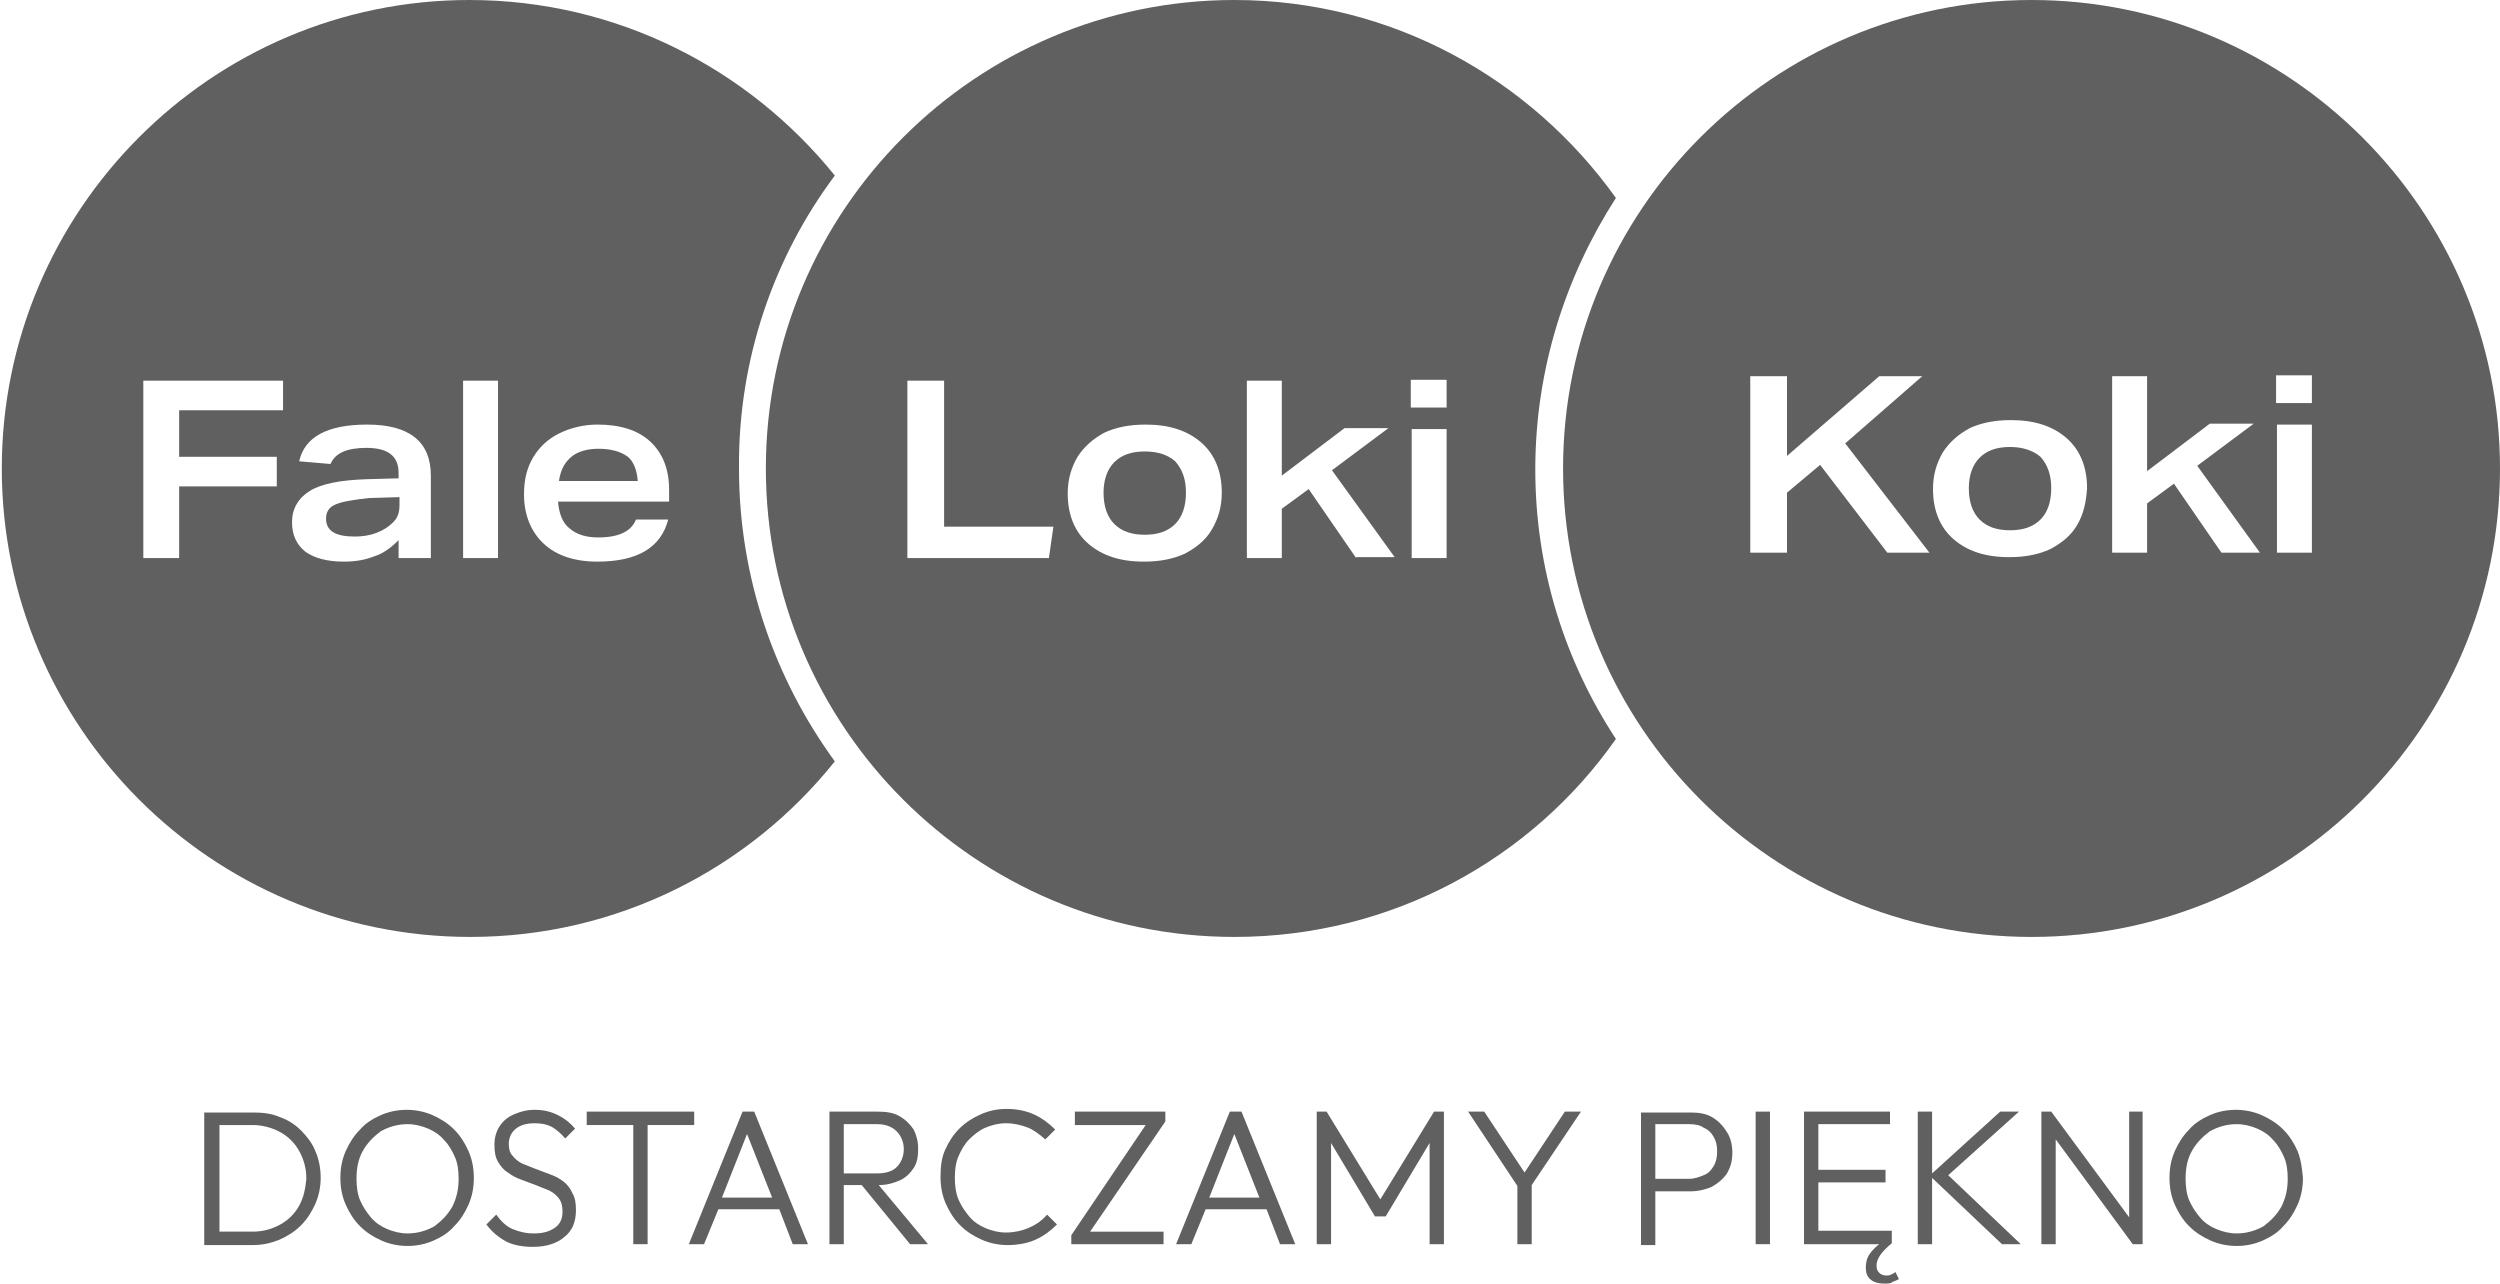 <?xml version="1.0" encoding="utf-8"?>
<!-- Generator: Adobe Illustrator 26.0.0, SVG Export Plug-In . SVG Version: 6.00 Build 0)  -->
<svg version="1.1" id="Warstwa_1" xmlns="http://www.w3.org/2000/svg" xmlns:xlink="http://www.w3.org/1999/xlink" x="0px" y="0px"
	 viewBox="0 0 279.1 143.4" style="enable-background:new 0 0 279.1 143.4;" xml:space="preserve">
<style type="text/css">
	.st0{fill:#606060;}
</style>
<g>
	<g>
		<path class="st0" d="M127.8,50.4c-1.5,0-2.6,0.4-3.4,1.2c-0.8,0.8-1.2,2-1.2,3.4c0,1.5,0.4,2.7,1.2,3.5c0.8,0.8,1.9,1.2,3.4,1.2
			c1.5,0,2.6-0.4,3.4-1.2c0.8-0.8,1.2-2,1.2-3.5s-0.4-2.6-1.2-3.5C130.4,50.8,129.3,50.4,127.8,50.4z"/>
		<path class="st0" d="M180.4,22.1C170.9,8.8,155.4,0,137.8,0c-28.8,0-52.3,23.4-52.3,52.3c0,28.8,23.4,52.3,52.3,52.3
			c17.6,0,33.2-8.7,42.6-22.1c-5.7-8.7-9-19-9-30.1C171.4,41.2,174.8,30.8,180.4,22.1z M117.1,62.3h-15.8V42.5h4.1v16.3h12.2
			L117.1,62.3z M135.3,59.1c-0.7,1.2-1.7,2-3,2.7c-1.3,0.6-2.8,0.9-4.6,0.9c-2.7,0-4.7-0.7-6.2-2c-1.5-1.3-2.3-3.2-2.3-5.6
			c0-1.6,0.4-2.9,1.1-4.1c0.7-1.1,1.7-2,3-2.7c1.3-0.6,2.8-0.9,4.6-0.9c2.7,0,4.7,0.7,6.2,2c1.5,1.3,2.3,3.2,2.3,5.6
			C136.4,56.6,136,57.9,135.3,59.1z M151.4,62.3l-5.3-7.7l-3,2.2v5.5h-3.9V42.5h3.9v10.6l7-5.3h4.9l-6.3,4.7l7,9.7H151.4z
			 M161.5,62.3h-3.9V47.9h3.9V62.3z M161.5,45.5h-4v-3.1h4V45.5z"/>
		<path class="st0" d="M37.5,56.3c-0.8,0.3-1.1,0.9-1.1,1.6c0,1.4,1.1,2,3.2,2c0.8,0,1.6-0.1,2.4-0.4c0.8-0.3,1.4-0.7,1.9-1.2
			c0.5-0.5,0.7-1.1,0.7-1.9v-0.9l-3.4,0.1C39.4,55.8,38.2,56,37.5,56.3z"/>
		<path class="st0" d="M66.8,50.1c-1,0-1.8,0.2-2.4,0.5c-0.6,0.3-1.1,0.8-1.4,1.3c-0.3,0.5-0.5,1.1-0.6,1.8h8.8
			c-0.1-1.3-0.5-2.2-1.1-2.7C69.3,50.4,68.2,50.1,66.8,50.1z"/>
		<path class="st0" d="M93.2,19.6C83.6,7.7,68.9,0,52.4,0C23.6,0,0.2,23.5,0.2,52.3c0,28.8,23.4,52.3,52.3,52.3
			c16.4,0,31.1-7.6,40.7-19.6c-6.7-9.2-10.7-20.5-10.7-32.7C82.4,40.1,86.4,28.7,93.2,19.6z M31.5,45.8H20V51h10.9v3.3H20v8H16V42.5
			h15.6V45.8z M48.1,62.3h-3.6v-2c-0.8,0.8-1.7,1.5-2.7,1.8c-1,0.4-2.1,0.6-3.4,0.6c-1.9,0-3.3-0.4-4.3-1.1c-1-0.8-1.5-1.9-1.5-3.3
			c0-1.5,0.7-2.7,2-3.5c1.3-0.8,3.4-1.2,6.3-1.3l3.6-0.1v-0.6c0-1.9-1.2-2.8-3.6-2.8c-2.2,0-3.5,0.6-4,1.8l-3.5-0.3
			c0.6-2.7,3.1-4.1,7.6-4.1c4.7,0,7.1,1.9,7.1,5.7V62.3z M55.6,62.3h-3.9V42.5h3.9V62.3z M74.8,56H62.3c0.1,1.3,0.5,2.4,1.3,3
			c0.8,0.7,1.9,1,3.2,1c2.3,0,3.7-0.7,4.2-2h3.6c-0.8,3.1-3.4,4.7-7.9,4.7c-2.6,0-4.6-0.7-6-2c-1.4-1.3-2.2-3.2-2.2-5.5
			c0-1.6,0.3-2.9,1-4.1c0.7-1.2,1.7-2.1,2.9-2.7c1.2-0.6,2.7-1,4.3-1c2.5,0,4.5,0.6,5.9,1.9c1.4,1.3,2.1,3.1,2.1,5.4V56z"/>
		<path class="st0" d="M224.4,49.9c-1.5,0-2.6,0.4-3.4,1.2c-0.8,0.8-1.2,2-1.2,3.4c0,1.5,0.4,2.7,1.2,3.5c0.8,0.8,1.9,1.2,3.4,1.2
			c1.5,0,2.6-0.4,3.4-1.2c0.8-0.8,1.2-2,1.2-3.5s-0.4-2.6-1.2-3.5C227,50.3,225.8,49.9,224.4,49.9z"/>
		<path class="st0" d="M226.8,0c-28.8,0-52.3,23.4-52.3,52.3c0,28.8,23.4,52.3,52.3,52.3c28.8,0,52.3-23.4,52.3-52.3
			C279.1,23.5,255.6,0,226.8,0z M210.7,61.7l-7.5-9.8l-3.7,3.1v6.7h-4.1V42h4.1v8.9l10.3-8.9h4.8l-8.6,7.5l9.4,12.2H210.7z
			 M231.9,58.6c-0.7,1.2-1.7,2-3,2.7c-1.3,0.6-2.8,0.9-4.6,0.9c-2.7,0-4.7-0.7-6.2-2c-1.5-1.3-2.3-3.2-2.3-5.6
			c0-1.6,0.4-2.9,1.1-4.1c0.7-1.1,1.7-2,3-2.7c1.3-0.6,2.8-0.9,4.6-0.9c2.7,0,4.7,0.7,6.2,2c1.5,1.3,2.3,3.2,2.3,5.6
			C232.9,56.1,232.6,57.4,231.9,58.6z M248,61.7l-5.3-7.7l-3,2.2v5.5h-3.9V42h3.9v10.6l7-5.3h4.9l-6.3,4.7l7,9.7H248z M258.1,61.7
			h-3.9V47.4h3.9V61.7z M258.1,45h-4v-3.1h4V45z"/>
	</g>
	<g>
		<path class="st0" d="M33.6,126.2c-0.7-0.7-1.5-1.2-2.4-1.5c-0.9-0.4-1.9-0.5-3-0.5h-3.8h-0.6h-1v14.8h1h0.6h3.8c1.1,0,2-0.2,3-0.6
			c0.9-0.4,1.7-0.9,2.4-1.6c0.7-0.7,1.2-1.5,1.6-2.4c0.4-0.9,0.6-1.9,0.6-2.9c0-1.1-0.2-2.1-0.6-3C34.9,127.7,34.3,126.9,33.6,126.2
			z M33.4,134.6c-0.5,0.9-1.2,1.6-2.1,2.1c-0.9,0.5-1.9,0.8-3.1,0.8h-3.7v-11.9h3.7c1.1,0,2.2,0.3,3.1,0.8c0.9,0.5,1.6,1.2,2.1,2.1
			c0.5,0.9,0.8,1.9,0.8,3.1C34.1,132.7,33.9,133.7,33.4,134.6z"/>
		<path class="st0" d="M50.7,126.1c-0.7-0.7-1.5-1.2-2.4-1.6c-0.9-0.4-1.9-0.6-2.9-0.6s-2,0.2-2.9,0.6c-0.9,0.4-1.7,0.9-2.3,1.6
			c-0.7,0.7-1.2,1.5-1.6,2.4c-0.4,0.9-0.6,1.9-0.6,3c0,1.1,0.2,2.1,0.6,3c0.4,0.9,0.9,1.7,1.6,2.4c0.7,0.7,1.5,1.2,2.4,1.6
			c0.9,0.4,1.9,0.6,2.9,0.6s2-0.2,2.9-0.6c0.9-0.4,1.7-0.9,2.3-1.6c0.7-0.7,1.2-1.5,1.6-2.4c0.4-0.9,0.6-1.9,0.6-3
			c0-1.1-0.2-2.1-0.6-3C51.9,127.6,51.4,126.8,50.7,126.1z M50.5,134.7c-0.5,0.9-1.2,1.6-2,2.2c-0.9,0.5-1.9,0.8-3,0.8
			c-0.8,0-1.6-0.2-2.3-0.5c-0.7-0.3-1.3-0.7-1.8-1.3c-0.5-0.6-0.9-1.2-1.2-1.9c-0.3-0.7-0.4-1.6-0.4-2.4c0-1.2,0.2-2.2,0.7-3.1
			c0.5-0.9,1.2-1.6,2-2.2c0.9-0.5,1.9-0.8,3-0.8c0.8,0,1.6,0.2,2.3,0.5c0.7,0.3,1.3,0.7,1.8,1.3c0.5,0.5,0.9,1.2,1.2,1.9
			c0.3,0.7,0.4,1.5,0.4,2.4C51.2,132.7,51,133.7,50.5,134.7z"/>
		<path class="st0" d="M62.9,131.9c-0.4-0.3-0.9-0.6-1.5-0.8c-0.5-0.2-1.1-0.4-1.6-0.6s-1-0.4-1.5-0.6c-0.4-0.2-0.8-0.5-1.1-0.9
			c-0.3-0.3-0.4-0.8-0.4-1.3c0-0.7,0.3-1.3,0.8-1.7c0.5-0.4,1.2-0.6,2.1-0.6c0.7,0,1.3,0.1,1.9,0.4c0.5,0.3,1,0.7,1.5,1.3l1.1-1.1
			c-0.5-0.6-1.1-1.1-1.9-1.5c-0.8-0.4-1.6-0.6-2.6-0.6c-0.9,0-1.6,0.2-2.3,0.5s-1.2,0.7-1.6,1.3c-0.4,0.6-0.6,1.3-0.6,2.1
			c0,0.8,0.1,1.4,0.4,1.9c0.3,0.5,0.6,0.9,1.1,1.2c0.4,0.3,0.9,0.6,1.5,0.8c0.5,0.2,1.1,0.4,1.6,0.6c0.5,0.2,1,0.4,1.5,0.6
			c0.4,0.2,0.8,0.5,1.1,0.9c0.3,0.4,0.4,0.9,0.4,1.5c0,0.8-0.3,1.4-0.9,1.8c-0.6,0.4-1.3,0.6-2.3,0.6c-0.9,0-1.7-0.2-2.4-0.5
			c-0.7-0.3-1.3-0.9-1.8-1.6l-1.1,1.1c0.6,0.8,1.3,1.4,2.2,1.9c0.8,0.4,1.8,0.6,3,0.6c1.5,0,2.7-0.4,3.5-1.1c0.9-0.7,1.3-1.7,1.3-3
			c0-0.8-0.1-1.4-0.4-1.9C63.7,132.7,63.3,132.2,62.9,131.9z"/>
		<polygon class="st0" points="77.5,125.6 77.5,124.1 65.5,124.1 65.5,125.6 70.7,125.6 70.7,138.9 72.3,138.9 72.3,125.6 		"/>
		<path class="st0" d="M82.9,124.1l-6,14.8h1.7l1.6-3.9h6.8l1.5,3.9h1.7l-6-14.8H82.9z M80.6,133.7l2.8-7.1l2.8,7.1H80.6z"/>
		<path class="st0" d="M100.4,131.8c0.7-0.3,1.2-0.8,1.6-1.4c0.4-0.6,0.5-1.3,0.5-2.2c0-0.8-0.2-1.5-0.5-2.1
			c-0.4-0.6-0.9-1.1-1.6-1.5c-0.7-0.4-1.5-0.5-2.5-0.5h-3.7h-0.6h-1v14.8h1.6v-6.6h2l5.4,6.6h2l-5.5-6.6
			C99,132.3,99.7,132.1,100.4,131.8z M94.2,125.5h3.7c1,0,1.7,0.3,2.2,0.8c0.5,0.5,0.8,1.2,0.8,2c0,0.8-0.3,1.5-0.8,2
			c-0.5,0.5-1.3,0.7-2.2,0.7h-3.7V125.5z"/>
		<path class="st0" d="M114.8,137.1c-0.7,0.3-1.6,0.5-2.5,0.5c-0.8,0-1.6-0.2-2.3-0.5c-0.7-0.3-1.3-0.7-1.8-1.3
			c-0.5-0.6-0.9-1.2-1.2-1.9c-0.3-0.7-0.4-1.6-0.4-2.4c0-0.9,0.1-1.7,0.4-2.4c0.3-0.7,0.7-1.4,1.2-1.9c0.5-0.5,1.1-1,1.8-1.3
			c0.7-0.3,1.5-0.5,2.3-0.5c0.9,0,1.7,0.2,2.5,0.5c0.7,0.3,1.3,0.8,1.9,1.3l1.1-1.1c-0.7-0.7-1.5-1.3-2.4-1.7
			c-0.9-0.4-1.9-0.6-3-0.6c-1.1,0-2,0.2-2.9,0.6c-0.9,0.4-1.7,0.9-2.4,1.6c-0.7,0.7-1.2,1.5-1.6,2.4c-0.4,0.9-0.5,1.9-0.5,3
			c0,1.1,0.2,2.1,0.6,3c0.4,0.9,0.9,1.7,1.6,2.4c0.7,0.7,1.5,1.2,2.4,1.6c0.9,0.4,1.9,0.6,2.9,0.6c1.1,0,2.2-0.2,3.1-0.6
			c0.9-0.4,1.7-1,2.4-1.7l-1.1-1.1C116.2,136.4,115.5,136.8,114.8,137.1z"/>
		<polygon class="st0" points="120,125.6 127.9,125.6 119.6,137.9 119.6,138.9 129.9,138.9 129.9,137.5 121.7,137.5 130.1,125.2 
			130.1,124.1 120,124.1 		"/>
		<path class="st0" d="M137.3,124.1l-6,14.8h1.7l1.6-3.9h6.8l1.5,3.9h1.7l-6-14.8H137.3z M135,133.7l2.8-7.1l2.8,7.1H135z"/>
		<polygon class="st0" points="154.1,133.9 148.1,124.1 147,124.1 147,138.9 148.6,138.9 148.6,127.6 153.5,135.8 154.7,135.8 
			159.6,127.6 159.6,138.9 161.2,138.9 161.2,124.1 160.1,124.1 		"/>
		<polygon class="st0" points="174.7,124.1 170.2,130.9 165.7,124.1 163.9,124.1 169.4,132.4 169.4,138.9 171,138.9 171,132.3 
			176.5,124.1 		"/>
		<path class="st0" d="M191.1,124.7c-0.7-0.4-1.5-0.5-2.4-0.5h-3.9h-0.6h-1v14.8h1.6V133h3.9c0.9,0,1.7-0.2,2.4-0.5
			c0.7-0.4,1.3-0.9,1.7-1.5c0.4-0.7,0.6-1.4,0.6-2.3c0-0.9-0.2-1.7-0.6-2.3C192.3,125.6,191.8,125.1,191.1,124.7z M191.3,130.2
			c-0.3,0.5-0.6,0.8-1.1,1c-0.5,0.2-1,0.4-1.6,0.4h-3.8v-6.1h3.8c0.6,0,1.2,0.1,1.6,0.4c0.5,0.2,0.9,0.6,1.1,1
			c0.3,0.5,0.4,1,0.4,1.6C191.7,129.2,191.6,129.7,191.3,130.2z"/>
		<rect x="196" y="124.1" class="st0" width="1.6" height="14.8"/>
		<path class="st0" d="M211.1,142.3c-0.2,0.1-0.3,0.1-0.5,0.1c-0.3,0-0.6-0.1-0.8-0.3c-0.2-0.2-0.3-0.4-0.3-0.8
			c0-0.5,0.2-0.9,0.5-1.3c0.3-0.4,0.7-0.8,1.2-1.2h0v-1.4H203v-5.4h7.5v-1.4H203v-5.1h8v-1.4h-8h-0.5h-1.1v14.8h1.1h0.5h6.8
			c-0.4,0.3-0.7,0.6-1,1c-0.4,0.5-0.5,1.1-0.5,1.6c0,0.7,0.2,1.1,0.6,1.4c0.4,0.3,0.9,0.4,1.5,0.4c0.4,0,0.7,0,0.9-0.2
			c0.3-0.1,0.5-0.2,0.7-0.3l-0.4-0.8C211.4,142.2,211.3,142.2,211.1,142.3z"/>
		<polygon class="st0" points="225.4,124.1 223.3,124.1 215.7,131 215.7,124.1 214.1,124.1 214.1,138.9 215.7,138.9 215.7,131.5 
			223.5,138.9 225.6,138.9 217.5,131.2 		"/>
		<polygon class="st0" points="237.7,135.9 229,124.1 227.9,124.1 227.9,138.9 229.5,138.9 229.5,127.2 238.1,138.9 239.2,138.9 
			239.2,124.1 237.7,124.1 		"/>
		<path class="st0" d="M256.5,128.5c-0.4-0.9-0.9-1.7-1.6-2.4c-0.7-0.7-1.5-1.2-2.4-1.6c-0.9-0.4-1.9-0.6-2.9-0.6s-2,0.2-2.9,0.6
			c-0.9,0.4-1.7,0.9-2.3,1.6c-0.7,0.7-1.2,1.5-1.6,2.4c-0.4,0.9-0.6,1.9-0.6,3c0,1.1,0.2,2.1,0.6,3c0.4,0.9,0.9,1.7,1.6,2.4
			c0.7,0.7,1.5,1.2,2.4,1.6c0.9,0.4,1.9,0.6,2.9,0.6s2-0.2,2.9-0.6c0.9-0.4,1.7-0.9,2.3-1.6c0.7-0.7,1.2-1.5,1.6-2.4
			c0.4-0.9,0.6-1.9,0.6-3C257,130.5,256.9,129.5,256.5,128.5z M254.7,134.7c-0.5,0.9-1.2,1.6-2,2.2c-0.9,0.5-1.9,0.8-3,0.8
			c-0.8,0-1.6-0.2-2.3-0.5c-0.7-0.3-1.3-0.7-1.8-1.3c-0.5-0.6-0.9-1.2-1.2-1.9c-0.3-0.7-0.4-1.6-0.4-2.4c0-1.2,0.2-2.2,0.7-3.1
			c0.5-0.9,1.2-1.6,2-2.2c0.9-0.5,1.9-0.8,3-0.8c0.8,0,1.6,0.2,2.3,0.5c0.7,0.3,1.3,0.7,1.8,1.3c0.5,0.5,0.9,1.2,1.2,1.9
			c0.3,0.7,0.4,1.5,0.4,2.4C255.4,132.7,255.2,133.7,254.7,134.7z"/>
	</g>
</g>
</svg>
